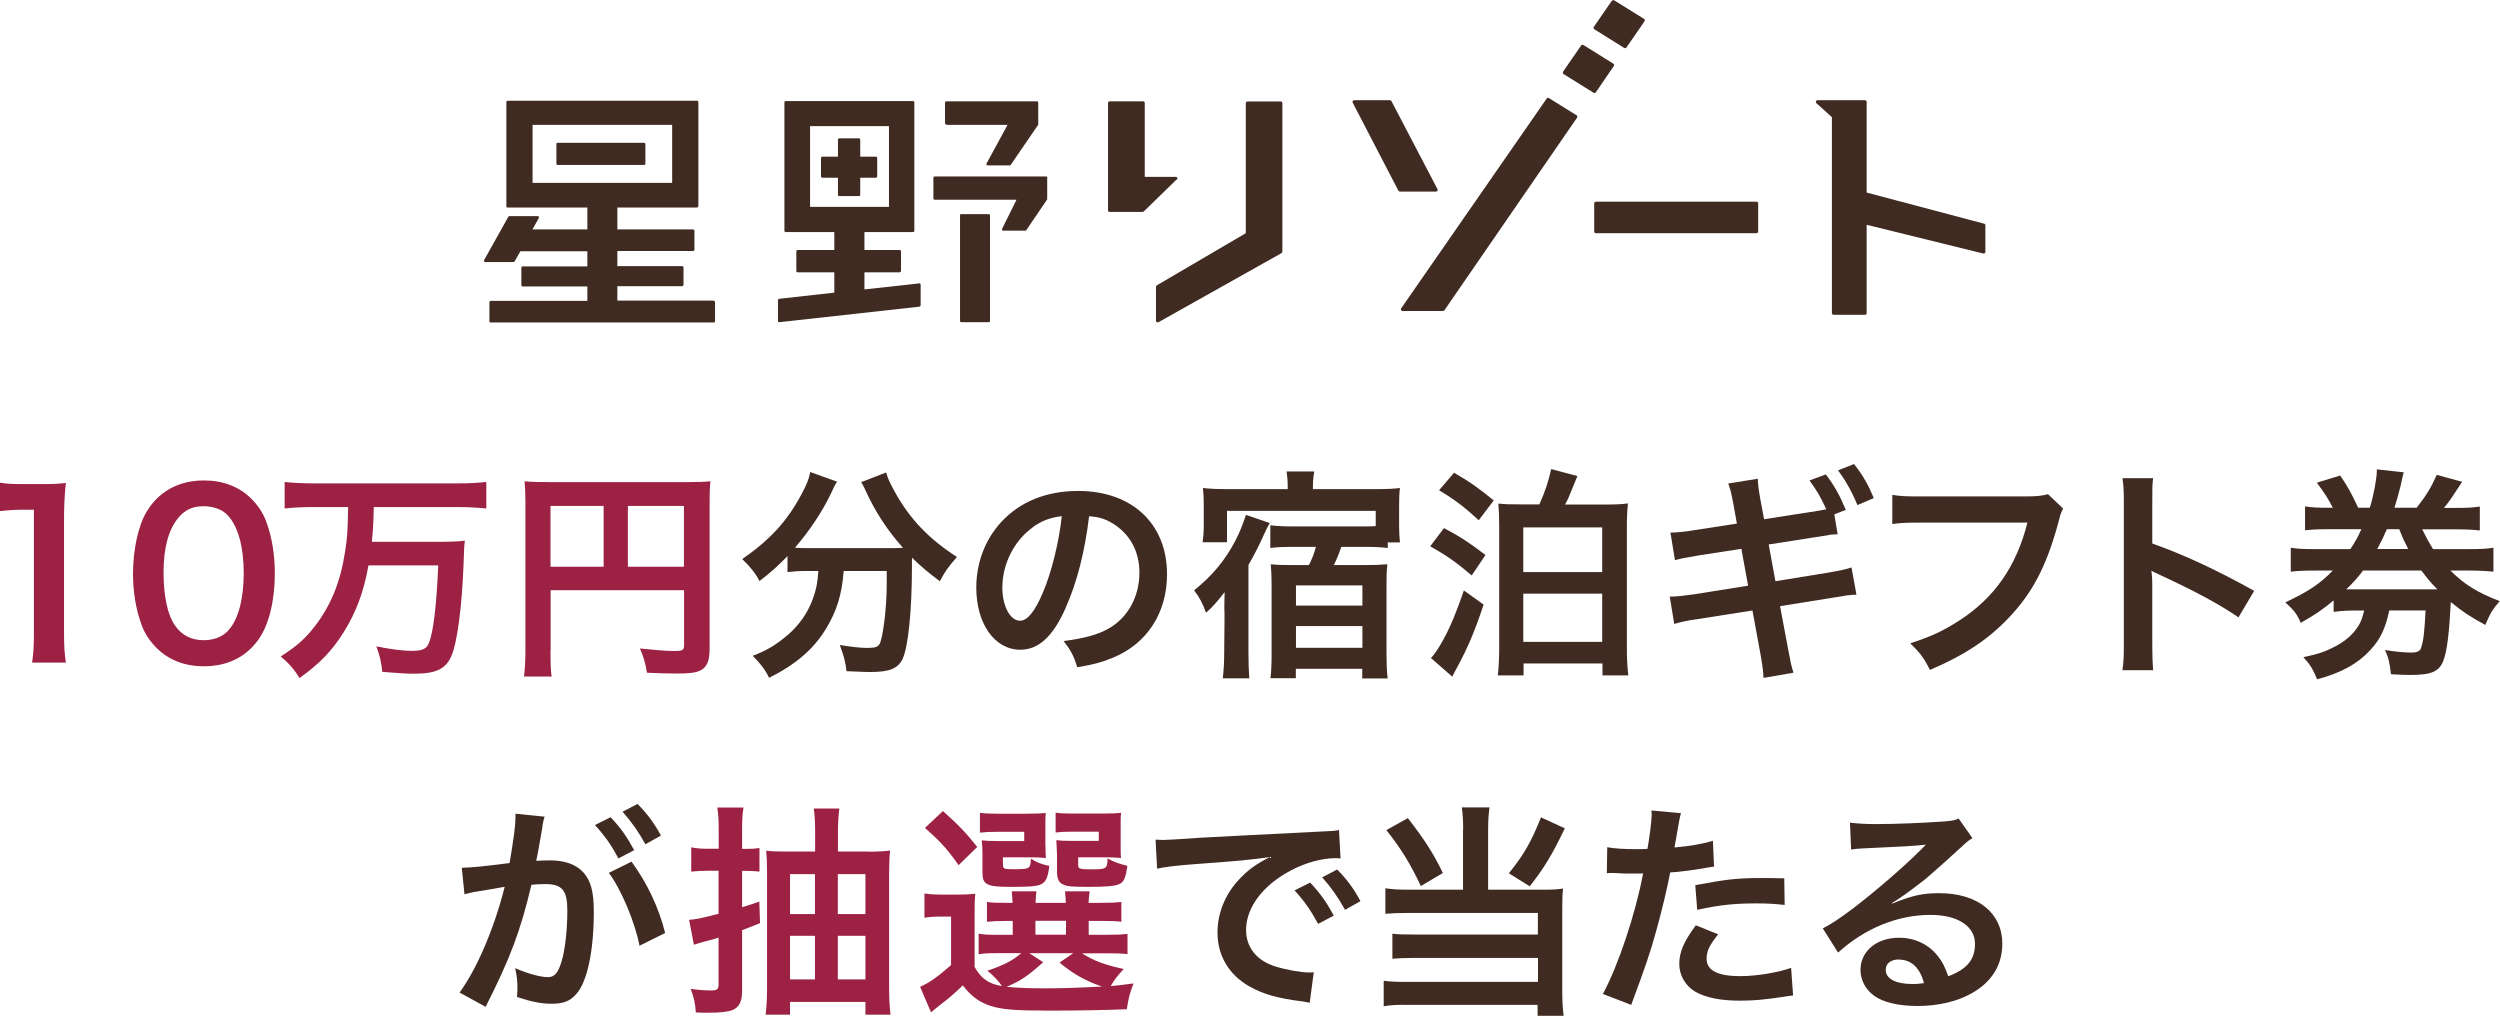 <?xml version="1.0" encoding="UTF-8"?>
<svg id="_レイヤー_2" data-name="レイヤー 2" xmlns="http://www.w3.org/2000/svg" viewBox="0 0 178.38 72.49">
  <defs>
    <style>
      .cls-1 {
        fill: #9c2142;
      }

      .cls-2 {
        fill: #402b22;
      }
    </style>
  </defs>
  <g id="hero">
    <g>
      <g>
        <g>
          <path class="cls-2" d="M91.38,7.24h-2.37c-.06,0-.12.05-.12.12v9.28l-6.35,3.72s-.06.06-.06.1v2.42s.02.08.06.11c.02,0,.04.01.06.01.02,0,.04,0,.06-.01l8.78-4.93s.06-.06.06-.1V7.36c0-.07-.05-.12-.12-.12Z"/>
          <path class="cls-2" d="M102.57,13.62s.02-.08,0-.12l-3.29-6.29s-.06-.06-.1-.06h-2.56s-.08.02-.1.06c-.02.04-.02.08,0,.12l3.26,6.28s.06.06.1.06h2.59s.08-.02.1-.06Z"/>
          <path class="cls-2" d="M112.48,8.22l-1.96-1.22c-.05-.04-.13-.02-.16.03l-10.39,14.98s-.03.08,0,.12c.02.04.06.06.1.06h2.89s.07-.02.1-.05l9.47-13.75s.02-.06.02-.09c-.01-.03-.03-.06-.06-.08Z"/>
          <path class="cls-2" d="M111.57,5.29l2.14,1.33s.04.02.06.02c.04,0,.08-.02.1-.06l1.28-1.87s.03-.06.02-.09c0-.03-.03-.06-.06-.08l-2.13-1.33c-.06-.03-.13-.02-.16.03l-1.29,1.87s-.02.06-.02.09c0,.03.03.06.05.08Z"/>
          <path class="cls-2" d="M113.76,2.09l2.13,1.33s.04.02.06.02c.04,0,.08-.02.1-.05l1.29-1.87s.02-.06.02-.09c0-.03-.03-.06-.05-.08L115.17.02s-.12-.02-.16.03l-1.29,1.87s-.03.06-.01.09c0,.03.02.06.05.08Z"/>
          <path class="cls-2" d="M113.87,14.39h11.46c.06,0,.12.05.12.12v2.01c0,.07-.05.12-.12.12h-11.46c-.07,0-.12-.05-.12-.12v-2c0-.07.05-.12.12-.12Z"/>
          <path class="cls-2" d="M141.57,15.96l-8.38-2.22v-6.47c0-.06-.05-.12-.12-.12h-3.39c-.05,0-.09.03-.11.08-.02.04,0,.09.03.13l1.11,1v13.98c0,.07.05.12.12.12h2.24c.07,0,.12-.05.12-.12v-6.3l8.32,2.05s.02,0,.03,0c.03,0,.05-.01.08-.03.03-.02.04-.06.04-.09v-1.9c0-.05-.03-.1-.09-.11Z"/>
          <path class="cls-2" d="M83.98,12.83s.04-.09.03-.13c-.02-.05-.06-.08-.11-.08h-2.22v-5.27c0-.07-.05-.12-.12-.12h-2.38c-.06,0-.12.05-.12.12v7.67s0,.04.01.05c0,0,0,0,0,0,0,0,0,0,0,0,0,.01.02.02.03.03,0,0,0,0,.01,0,.02,0,.04.02.05.02h2.38s.06-.02.08-.04h0l2.34-2.28Z"/>
        </g>
        <g>
          <path class="cls-2" d="M39.79,10.19h6.17c.05,0,.09.04.09.09v1.4c0,.05-.04.09-.09.09h-6.17c-.05,0-.09-.04-.09-.09v-1.41c0-.05.04-.09.09-.09Z"/>
          <path class="cls-2" d="M67.54,8.91h4.35l-1.5,2.76s-.01.06,0,.09c.02.03.05.04.08.04h1.57s.06-.01.08-.04l1.96-2.86s.01-.05,0-.08c0,0,0-.01,0-.02v-1.48c0-.05-.04-.09-.09-.09h-6.47c-.05,0-.09.04-.09.09v1.48s.04.09.09.09Z"/>
          <path class="cls-2" d="M74.73,12.68c0-.05-.04-.09-.09-.09h-7.95c-.05,0-.09.04-.09.09v1.48c0,.05.04.09.09.09h5.84l-1.03,2.08s-.01.06,0,.09c.02.03.05.04.08.04h1.57s.06-.02.08-.04l1.48-2.18s.02-.05.01-.08c0,0,0,0,0-.02v-1.48Z"/>
          <path class="cls-2" d="M50.92,21.45h-6.87v-1.03h4.63s.09-.04.09-.09v-1.25c0-.05-.04-.09-.09-.09h-4.63v-1.08h5.41c.05,0,.09-.04.09-.09v-1.36s-.04-.09-.09-.09h-5.41v-1.56h5.69s.09-.04.09-.09v-7.44c0-.05-.04-.09-.09-.09h-13.52c-.05,0-.09.04-.09.09v7.44c0,.05.04.09.09.09h5.69v1.56h-3.92l.46-.82s.01-.06,0-.09c-.02-.03-.05-.04-.08-.04h-2.02s-.07.02-.08.05l-1.73,3.09s-.01.06,0,.09c.01.03.05.05.08.05h2.02s.06-.02.08-.05l.41-.72h4.78v1.08h-4.62c-.05,0-.09.04-.09.09v1.25c0,.05.04.09.09.09h4.62v1.03h-6.9c-.05,0-.09.04-.09.09v1.36c0,.05.04.09.09.09h15.92c.05,0,.09-.04.09-.09v-1.36c0-.05-.04-.09-.09-.09ZM47.96,8.91v4.14h-9.96v-4.14h9.96Z"/>
          <path class="cls-2" d="M65.6,20.22l-3.92.43v-1.22h2.52s.09-.04.09-.09v-1.41c0-.05-.04-.09-.09-.09h-2.52v-1.28h3.47c.05,0,.09-.04.09-.09V7.3c0-.05-.04-.09-.09-.09h-9.09c-.05,0-.09.04-.09.09v9.17c0,.05.04.09.09.09h3.47v1.28h-2.62c-.05,0-.09.04-.09.09v1.41c0,.05.04.09.09.09h2.62v1.45l-3.94.44c-.05,0-.08.05-.08.09v1.49s0,.05.03.07c.01.01.04.02.06.02h0l10.01-1.11s.08-.05.08-.09v-1.49s-.01-.05-.03-.07c-.02-.02-.04-.02-.07-.02ZM63.43,9v5.76h-5.63v-5.76h5.63Z"/>
          <path class="cls-2" d="M68.59,15.28h1.96c.05,0,.09.04.09.09v7.53c0,.05-.04.09-.09.09h-1.96c-.05,0-.09-.04-.09-.09v-7.54c0-.05.04-.09.09-.09Z"/>
          <path class="cls-2" d="M58.67,12.68h1.12v1.22c0,.05.04.09.09.09h1.41c.05,0,.09-.04.09-.09v-1.22h1.12c.05,0,.09-.04.09-.1v-1.31c0-.05-.04-.09-.09-.09h-1.12v-1.22c0-.05-.04-.09-.09-.09h-1.41c-.05,0-.09.04-.09.09v1.22h-1.12c-.05,0-.09.04-.09.09v1.31c0,.05.04.1.09.1Z"/>
        </g>
      </g>
      <g>
        <path class="cls-1" d="M2.29,47.27c.1-.62.13-1.25.13-2.08v-8.82h-.77c-.59,0-1.06.03-1.65.1v-2.03c.5.08.85.1,1.6.1h1.47c.82,0,1.06-.02,1.63-.08-.1.94-.13,1.68-.13,2.64v8.1c0,.85.03,1.42.13,2.08h-2.42Z"/>
        <path class="cls-1" d="M11.17,46.23c-.48-.48-.85-1.04-1.06-1.62-.42-1.14-.62-2.39-.62-3.68,0-1.7.38-3.46.98-4.43.86-1.44,2.3-2.22,4.08-2.22,1.36,0,2.53.45,3.38,1.3.48.48.85,1.04,1.06,1.62.42,1.12.62,2.4.62,3.71,0,1.97-.43,3.7-1.18,4.74-.9,1.25-2.22,1.89-3.89,1.89-1.36,0-2.51-.45-3.36-1.3ZM16.27,45c.72-.75,1.12-2.24,1.12-4.11s-.4-3.31-1.12-4.1c-.38-.43-1.02-.67-1.75-.67-.77,0-1.33.26-1.79.82-.7.83-1.06,2.14-1.06,3.89s.3,3.07.82,3.81c.5.7,1.17,1.04,2.05,1.04.7,0,1.33-.24,1.73-.67Z"/>
        <path class="cls-1" d="M22.38,36.18c-.74,0-1.41.03-2.07.1v-1.89c.59.06,1.26.1,2.05.1h10.29c.77,0,1.42-.03,2.05-.1v1.89c-.62-.06-1.31-.1-2.03-.1h-6c-.03,1.25-.05,1.6-.14,2.48h4.59c.94,0,1.57-.02,2.05-.08-.05.37-.05.38-.1,1.81-.11,2.82-.43,5.36-.83,6.34-.4.99-1.1,1.34-2.69,1.34-.53,0-.86-.02-2.27-.13-.08-.72-.18-1.18-.43-1.82.93.19,1.89.32,2.51.32.78,0,1.07-.13,1.25-.58.32-.78.54-2.74.66-5.52h-4.98c-.34,1.9-.86,3.31-1.78,4.79-.85,1.34-1.7,2.22-3.14,3.25-.37-.61-.77-1.07-1.34-1.54,1.17-.75,1.76-1.28,2.46-2.19,1.12-1.46,1.81-3.15,2.13-5.28.16-1.06.18-1.22.22-3.19h-2.46Z"/>
        <path class="cls-1" d="M39.28,46.41c0,1.01.02,1.49.08,1.86h-1.97c.06-.51.1-1.09.1-1.92v-10.47c0-.67-.02-1.07-.06-1.54.51.05.93.06,1.78.06h9.73c.88,0,1.36-.02,1.75-.06-.05.46-.06.88-.06,1.74v10.26c0,.82-.19,1.26-.66,1.5-.3.16-.82.22-1.68.22-.62,0-1.5-.03-2.13-.06-.1-.62-.21-1.07-.5-1.73,1.06.11,1.86.18,2.43.18.62,0,.72-.05.72-.43v-3.91h-9.52v4.29ZM43.07,36.1h-3.79v4.34h3.79v-4.34ZM48.8,40.44v-4.34h-4v4.34h4Z"/>
        <path class="cls-2" d="M57.55,40.74c-.54,0-.94.03-1.36.08v-1.14c-.77.78-1.17,1.14-2,1.78-.27-.54-.66-1.02-1.23-1.57,1.99-1.38,3.19-2.69,4.21-4.59.38-.7.56-1.14.64-1.62l1.92.69c-.16.24-.24.38-.43.82-.59,1.26-1.54,2.69-2.58,3.89.43.03.51.03.83.03h5.89c.38,0,.61,0,.99-.02-1.12-1.26-1.95-2.53-2.64-4.02-.06-.16-.22-.48-.34-.67l1.78-.69c.11.42.27.75.62,1.39,1.06,1.92,2.43,3.36,4.43,4.64-.67.78-.8.96-1.22,1.73-.88-.66-1.28-.99-1.99-1.68v.54c0,3.31-.27,5.84-.67,6.69-.35.7-.93.93-2.35.93-.32,0-.58-.02-1.65-.06-.08-.7-.19-1.09-.48-1.87.77.13,1.47.21,1.94.21.59,0,.77-.06.91-.3.24-.48.5-2.59.5-4.26v-.93h-3.07c-.13,1.66-.48,2.83-1.25,4.1-.88,1.47-2.18,2.58-4.07,3.52-.3-.59-.56-.94-1.17-1.57.99-.37,1.65-.77,2.48-1.47,1.12-.96,1.82-2.19,2.1-3.65.05-.27.06-.46.1-.93h-.85Z"/>
        <path class="cls-2" d="M76.05,43.35c-.91,2.06-1.94,3.01-3.25,3.01-1.83,0-3.14-1.86-3.14-4.43,0-1.76.62-3.41,1.76-4.66,1.34-1.47,3.23-2.24,5.51-2.24,3.84,0,6.34,2.34,6.34,5.94,0,2.77-1.44,4.98-3.89,5.97-.77.32-1.39.48-2.51.67-.27-.85-.46-1.2-.98-1.87,1.47-.19,2.43-.45,3.19-.88,1.39-.77,2.22-2.29,2.22-4,0-1.54-.69-2.79-1.97-3.55-.5-.29-.91-.42-1.62-.48-.3,2.51-.86,4.72-1.67,6.53ZM73.7,37.62c-1.34.96-2.18,2.61-2.18,4.32,0,1.31.56,2.35,1.26,2.35.53,0,1.07-.67,1.65-2.05.61-1.44,1.14-3.6,1.33-5.41-.83.1-1.41.32-2.07.78Z"/>
        <path class="cls-2" d="M87.36,43.61v-.51q0-.21.02-.85c-.58.74-.86,1.06-1.33,1.47-.22-.64-.48-1.12-.85-1.6,1.3-1.04,2.22-2.14,2.96-3.57.32-.62.51-1.12.74-1.81l1.7.58c-.11.19-.24.43-.42.83-.26.61-.69,1.46-1.1,2.16v6.15c0,.88.02,1.34.06,1.94h-1.89c.06-.59.1-.98.1-1.94l.02-2.11v-.74ZM91.88,34.68c0-.38-.03-.7-.08-1.04h1.98c-.06.32-.1.62-.1,1.04v.22h4.43c.85,0,1.26-.02,1.78-.08-.05.38-.06.78-.06,1.3v1.38c0,.48.02.85.06,1.2h-.87v.4c-.42-.05-.93-.08-1.5-.08h-1.81c-.24.66-.34.9-.54,1.3h2.19c.77,0,1.18-.02,1.63-.06-.05.43-.06.86-.06,1.54v4.82c0,.69.02,1.23.08,1.79h-1.81v-.69h-4.74v.67h-1.81c.05-.38.08-.94.08-1.58v-5.11c0-.59-.02-1.04-.06-1.44.45.05.83.06,1.55.06h1.17c.24-.46.37-.8.5-1.3h-1.75c-.58,0-1.01.02-1.5.08v-1.62c.48.06.93.08,1.55.08h5.2c.26,0,.45,0,.77-.02v-1.09h-10.61v2.24h-1.74c.05-.35.08-.72.08-1.2v-1.47c0-.51-.02-.85-.06-1.2.54.06,1.01.08,1.76.08h4.29v-.22ZM92.47,43.21h4.74v-1.44h-4.74v1.44ZM92.47,46.22h4.74v-1.55h-4.74v1.55Z"/>
        <path class="cls-2" d="M103.03,37.68c1.17.62,1.81,1.04,2.96,1.92l-.98,1.46c-1.1-.94-1.79-1.42-2.96-2.08l.98-1.3ZM105.86,43.14c-.64,1.92-1.12,3.06-1.92,4.53-.16.3-.21.38-.32.61l-1.52-1.33c.22-.21.51-.64.88-1.3.5-.91.94-1.97,1.47-3.52l1.41,1.01ZM103.75,33.73c1.09.62,1.92,1.22,2.83,1.98l-1.07,1.41c-.98-.91-1.67-1.44-2.83-2.14l1.07-1.25ZM109.83,36c.42-.91.67-1.71.85-2.53l1.87.5q-.13.32-.46,1.12c-.13.34-.24.59-.42.91h2.74c.91,0,1.28-.02,1.75-.08-.06.51-.08,1.01-.08,1.74v8.53c0,.74.02,1.22.1,2h-1.84v-.85h-5.63v.85h-1.84c.06-.45.1-1.23.1-1.95v-8.6c0-.85-.02-1.2-.06-1.71.43.05.82.06,1.74.06h1.2ZM108.69,40.82h5.63v-3.19h-5.63v3.19ZM108.69,45.8h5.63v-3.44h-5.63v3.44Z"/>
        <path class="cls-2" d="M129.25,36.53c.37-.06.82-.14,1.06-.19-.43-.93-.66-1.31-1.2-2.06l1.17-.43c.62.83.98,1.47,1.42,2.53l-.82.32.24,1.42c-.24.02-.32.02-.5.03l-.13.03-.91.14-3.38.53.48,2.62,3.76-.61c.91-.16,1.28-.24,1.67-.37l.35,1.94c-.35.02-.4.02-.74.06l-.26.05c-.11.02-.32.05-.64.1l-3.81.61.58,3.09c.19.99.21,1.14.38,1.66l-2.14.37c-.02-.43-.05-.75-.21-1.66l-.58-3.15-3.95.62c-.78.11-1.1.19-1.63.34l-.32-1.95c.48,0,.9-.05,1.7-.16l3.89-.62-.48-2.63-2.98.46c-1.15.19-1.34.24-1.76.35l-.32-1.97c.5,0,1.02-.06,1.76-.18l2.98-.46-.24-1.34c-.16-.86-.22-1.09-.38-1.52l2.11-.34c.02.4.03.59.19,1.5l.26,1.39,3.38-.53ZM132.53,36.04c-.38-.94-.85-1.76-1.38-2.48l1.14-.45c.66.85,1.02,1.49,1.41,2.43l-1.17.5Z"/>
        <path class="cls-2" d="M147.21,36.29c-.14.27-.19.38-.27.72-.8,3.06-1.74,4.98-3.28,6.71-1.57,1.76-3.28,2.93-5.95,4.08-.45-.86-.66-1.17-1.41-1.9,1.41-.45,2.32-.86,3.51-1.63,2.5-1.62,4.07-3.87,4.85-6.98h-7.62c-1.07,0-1.44.02-2.02.1v-2.08c.62.1.96.11,2.05.11h7.35c.9,0,1.22-.03,1.71-.16l1.09,1.04Z"/>
        <path class="cls-2" d="M151.44,47.8c.08-.51.1-.94.1-1.79v-10.26c0-.78-.03-1.2-.1-1.63h2.19c-.06.48-.06.69-.06,1.68v2.98c2.19.77,4.71,1.94,7.27,3.38l-1.12,1.89c-1.33-.91-2.99-1.82-5.67-3.06-.37-.18-.42-.19-.54-.27.05.45.06.64.06,1.09v4.23c0,.83.02,1.25.06,1.78h-2.19Z"/>
        <path class="cls-2" d="M167.71,39.17c.34-.51.53-.86.78-1.41h-2.26c-.79,0-1.23.02-1.76.08v-1.71c.46.08.9.1,1.76.1h.22c-.29-.58-.61-1.09-1.14-1.79l1.67-.51c.5.72.9,1.46,1.28,2.3h.83c.26-.82.5-2.08.5-2.61v-.13l1.92.21c-.06.22-.13.54-.21.91-.1.43-.27,1.04-.45,1.62h1.58c.69-.88,1.02-1.42,1.44-2.35l1.81.5c-.82,1.25-.91,1.39-1.3,1.86h.77c.9,0,1.3-.02,1.79-.1v1.71c-.53-.06-1.01-.08-1.79-.08h-2.32c.34.69.45.88.77,1.41h2.5c.95,0,1.33-.02,1.81-.1v1.71c-.51-.05-1.02-.08-1.81-.08h-1.26c1.02,1.01,1.95,1.58,3.52,2.18-.51.59-.67.86-1.03,1.7-1.12-.61-1.57-.91-2.46-1.63-.11,2.19-.27,3.51-.53,4.18-.3.78-.85,1.02-2.38,1.02-.37,0-.69-.02-1.36-.05-.1-.86-.16-1.14-.42-1.73.82.13,1.39.18,1.87.18.42,0,.64-.1.7-.34.16-.45.24-1.09.32-2.66h-2.59c-.29,1.31-.62,2.03-1.36,2.83-.9.98-2.1,1.63-3.79,2.08-.29-.72-.53-1.1-.98-1.58.99-.21,1.44-.35,2.02-.64.96-.46,1.55-.98,1.97-1.7.16-.3.22-.48.35-.99h-.48c-.75,0-1.22.03-1.7.1v-.82c-.82.67-1.31,1.02-2.35,1.6-.24-.59-.51-.94-1.1-1.46,1.63-.77,2.42-1.28,3.39-2.27h-1.22c-.83,0-1.28.02-1.78.08v-1.71c.46.08.9.1,1.78.1h2.46ZM168.61,40.71c-.4.53-.72.88-1.2,1.34h6.5c-.45-.45-.75-.82-1.14-1.34h-4.16ZM171.83,39.17c-.27-.53-.37-.72-.64-1.41h-.88c-.22.51-.4.88-.69,1.41h2.21Z"/>
        <path class="cls-2" d="M38.71,58.96c-.08.46-.19,1.12-.35,1.98q-.05.27-.1.48c.48-.02.71-.03.99-.03,1.06,0,1.84.29,2.37.85.54.61.75,1.38.75,2.83,0,2.75-.46,4.95-1.23,5.83-.45.53-.93.72-1.78.72-.74,0-1.39-.13-2.47-.48.02-.3.03-.54.03-.7,0-.42-.03-.74-.16-1.36.86.38,1.78.64,2.34.64.46,0,.72-.3.96-1.09.26-.83.42-2.29.42-3.65,0-1.47-.37-1.9-1.6-1.9-.34,0-.59.02-.96.05-.78,3.28-1.5,5.22-3.27,8.71l-1.86-1.02c1.23-1.68,2.47-4.56,3.22-7.54q-.24.03-.75.13l-1.46.24c-.26.05-.43.1-.66.16l-.19-1.89c.72-.02,1.55-.1,3.41-.34.3-1.78.42-2.69.42-3.23v-.29l2.08.21c-.05.13-.1.34-.13.5l-.03.21ZM43.57,58.31c.71.75,1.14,1.36,1.68,2.35l-1.12.59c-.53-.98-.98-1.62-1.68-2.38l1.12-.56ZM45.06,61.48c1.11,1.52,1.94,3.25,2.4,5.09l-1.83.91c-.32-1.68-1.31-4.03-2.19-5.2l1.62-.8ZM46.05,60.24c-.48-.88-1.01-1.63-1.63-2.32l1.07-.56c.72.74,1.17,1.34,1.67,2.26l-1.11.62Z"/>
        <path class="cls-1" d="M51.28,59.25c0-.77-.02-1.12-.1-1.63h1.87c-.08.48-.1.88-.1,1.62v1.33h.34c.4,0,.61-.02.9-.06v1.68c-.29-.03-.54-.05-.9-.05h-.34v2.59c.4-.11.61-.19,1.23-.4l.05,1.54c-.08.03-.51.21-1.28.5v4.39c0,.69-.22,1.12-.69,1.31-.32.13-.91.19-1.74.19-.18,0-.4,0-.87-.02-.05-.67-.13-1.07-.37-1.68.62.08,1.04.11,1.46.11s.53-.08.53-.42v-3.35c-.29.1-.42.13-.96.27-.35.1-.58.16-.8.24l-.34-1.78c.45-.03.83-.1,2.1-.43v-3.07h-.78c-.43,0-.78.02-1.17.06v-1.73c.43.08.74.1,1.19.1h.77v-1.31ZM61.96,60.77c.64,0,1.12-.03,1.55-.08-.03.34-.05.51-.05.67q0,.37-.02,1.01v8.05c0,.75.03,1.41.1,1.98h-1.79v-.91h-5.38v.91h-1.74c.06-.58.1-1.1.1-1.87v-8.21c0-.8-.02-1.17-.06-1.62.4.05.82.06,1.5.06h1.99v-1.49c0-.67-.03-1.14-.1-1.58h1.83c-.06.5-.1.96-.1,1.65v1.42h2.18ZM56.37,62.37v2.85h1.78v-2.85h-1.78ZM56.37,66.77v3.11h1.78v-3.11h-1.78ZM61.75,65.22v-2.85h-1.97v2.85h1.97ZM61.75,69.88v-3.11h-1.97v3.11h1.97Z"/>
        <path class="cls-1" d="M69.51,68.94c.48.88,1.01,1.25,1.98,1.42-.19-.3-.59-.74-1.04-1.1,1.12-.37,1.78-.7,2.42-1.25h-1.81c-.59,0-.87.02-1.23.08v-1.47c.35.06.61.08,1.23.08h1.2v-.99h-.35c-.8,0-1.09.02-1.49.06v-1.41c.38.05.66.06,1.49.06h.34c-.02-.38-.03-.54-.06-.82h1.76c-.03.26-.05.46-.06.82h2.16c-.02-.38-.03-.54-.06-.82h1.76c-.05.27-.06.45-.08.82h.85c.82,0,1.09-.02,1.49-.06v1.41c-.42-.05-.71-.06-1.5-.06h-.83v.99h1.23c.85,0,1.14-.02,1.54-.06v1.44c-.42-.05-.72-.06-1.54-.06h-1.71c.83.53,1.6.82,2.98,1.12-.4.42-.67.77-.93,1.22q.43-.03,1.63-.19c-.29.77-.34.94-.48,1.84-1.41.06-3.46.1-5.51.1-2.5,0-3.42-.08-4.22-.34-.8-.26-1.39-.7-1.97-1.46-.66.62-.91.85-1.55,1.34-.32.26-.45.35-.72.58l-.78-1.82c.61-.26,1.25-.7,2.21-1.55v-3.46h-.83c-.43,0-.66.02-1.07.08v-1.73c.42.06.69.08,1.28.08h1.15c.56,0,.78-.02,1.2-.06-.05.51-.05.75-.05,1.73v3.46ZM67.28,57.87c1.17,1.04,1.68,1.6,2.45,2.56l-1.33,1.3c-.83-1.17-1.25-1.63-2.4-2.66l1.28-1.2ZM74.6,60.36c0,.4,0,.64.03.86-.4-.03-.64-.05-1.02-.05h-2.05v.48c0,.34.05.37.69.37,1.25,0,1.27-.02,1.31-.75.4.26.8.42,1.31.51-.1.88-.26,1.2-.69,1.36-.32.11-.82.14-2.11.14-1.66,0-1.97-.16-1.97-1.02v-1.36c0-.43-.02-.64-.05-.94.29.03.56.05,1.12.05h1.91v-.66h-1.86c-.64,0-.91.02-1.3.06v-1.41c.34.05.82.06,1.31.06h1.98c.77,0,1.12-.02,1.41-.05-.03.24-.03.35-.03.88v1.46ZM74.44,68.65c-1.14,1.02-1.58,1.31-2.61,1.76.77.08,1.68.11,2.77.11,1.17,0,2.58-.05,4.03-.13-1.18-.4-2.11-.93-3.03-1.71l.98-.67h-3.14l.99.64ZM73.88,66.69h2.18v-.99h-2.18v.99ZM79.96,60.36c0,.38,0,.64.03.86-.4-.03-.64-.05-1.03-.05h-2.03v.48c0,.22.02.27.14.32.11.05.35.06.74.06,1.15,0,1.19-.02,1.22-.78.48.27.82.38,1.41.53-.13.88-.24,1.15-.59,1.31-.32.14-.94.19-2.21.19-1.1,0-1.49-.03-1.76-.16-.34-.14-.46-.42-.46-.91v-1.23q-.02-.66-.03-.69t-.02-.34c.29.03.56.05,1.11.05h1.92v-.66h-1.78c-.64,0-.91.02-1.3.06v-1.41c.35.05.82.06,1.31.06h1.95c.77,0,1.12-.02,1.41-.05-.03.22-.03.4-.03.88v1.46Z"/>
        <path class="cls-2" d="M82.46,59.91c.35.02.53.02.61.02q.29,0,2.64-.16c1.17-.06,3.91-.21,8.18-.42,1.31-.06,1.39-.06,1.65-.13l.11,2.03q-.18-.02-.34-.02c-.96,0-2.15.32-3.17.86-2.03,1.06-3.23,2.66-3.23,4.27,0,1.25.78,2.21,2.13,2.61.78.24,1.81.42,2.38.42.02,0,.16,0,.32-.02l-.29,2.18c-.21-.05-.24-.05-.54-.1-1.76-.22-2.77-.51-3.75-1.06-1.47-.83-2.29-2.19-2.29-3.86,0-1.36.54-2.71,1.52-3.76.61-.66,1.18-1.09,2.22-1.62-1.3.19-2.29.29-5.39.51-1.43.11-2.16.21-2.66.32l-.11-2.1ZM93.49,62.98c.7.75,1.14,1.36,1.68,2.35l-1.12.59c-.53-.98-.98-1.62-1.68-2.39l1.12-.56ZM95.97,64.92c-.48-.88-1.01-1.63-1.63-2.32l1.07-.56c.72.74,1.17,1.34,1.66,2.26l-1.1.62Z"/>
        <path class="cls-2" d="M104.4,59.19c0-.66-.03-1.14-.1-1.58h1.98c-.06.42-.1.9-.1,1.58v4.29h4.07c.54,0,.85-.02,1.28-.08-.05.42-.06.78-.06,1.34v5.92c0,.78.03,1.31.1,1.82h-1.86v-.78h-9.24c-.75-.02-1.3.02-1.74.1v-1.82c.45.06.88.08,1.66.08h9.35v-1.71h-8.85c-.7,0-1.15.02-1.54.06v-1.79c.37.05.78.06,1.55.06h8.83v-1.54h-9.23c-.71,0-1.17.02-1.65.06v-1.82c.53.08.94.1,1.67.1h3.87v-4.29ZM100.45,58.37c1.18,1.52,1.84,2.54,2.5,3.92l-1.57.93c-.74-1.57-1.39-2.64-2.46-3.99l1.54-.86ZM111.65,59.11c-.94,1.95-1.46,2.8-2.5,4.13l-1.49-.93c1.06-1.31,1.6-2.24,2.29-3.99l1.7.78Z"/>
        <path class="cls-2" d="M114.66,60.45c.58.1,1.22.14,2.15.14.19,0,.37,0,.74-.02.14-.77.3-2,.3-2.45,0-.06,0-.16-.02-.29l2.11.19q-.11.37-.3,1.54c-.08.45-.1.54-.16.91,1.18-.11,1.94-.24,2.74-.48l.08,1.84q-.13.02-.51.08c-.82.16-2.1.32-2.62.34-.18.99-.58,2.69-.99,4.15-.46,1.66-.74,2.47-1.79,5.3l-2.02-.78c1.1-2.03,2.34-5.76,2.87-8.61-.11.02-.18.02-.21.02h-.93c-.08,0-.24,0-.51-.02-.29-.02-.51-.02-.64-.02-.08,0-.16,0-.3.02l.03-1.86ZM122.6,66.66c-.64.8-.83,1.2-.83,1.76,0,.82.8,1.23,2.4,1.23,1.17,0,2.71-.26,3.63-.59l.14,1.97c-.29.03-.42.05-.78.11-1.33.19-2.03.26-2.98.26-1.42,0-2.45-.21-3.22-.64-.69-.4-1.14-1.17-1.14-1.97,0-.85.3-1.57,1.18-2.77l1.58.64ZM127.35,64.57c-.77-.08-1.22-.11-2.02-.11-1.58,0-2.64.11-4.23.46l-.14-1.76c2.27-.43,3.04-.51,4.77-.51.43,0,.58,0,1.58.02l.03,1.9Z"/>
        <path class="cls-2" d="M135.01,64.47c1.46-.58,2.16-.74,3.36-.74,2.74,0,4.5,1.41,4.5,3.6,0,1.52-.75,2.74-2.18,3.54-1.04.59-2.4.91-3.87.91-1.34,0-2.47-.26-3.11-.74-.61-.45-.96-1.12-.96-1.84,0-1.33,1.15-2.29,2.75-2.29,1.12,0,2.1.46,2.77,1.31.32.4.5.75.74,1.44,1.33-.5,1.91-1.18,1.91-2.32,0-1.25-1.23-2.06-3.17-2.06-2.34,0-4.67.94-6.6,2.69l-1.09-1.73c.56-.27,1.2-.7,2.26-1.5,1.49-1.14,3.57-2.93,4.79-4.16.03-.03.19-.19.29-.29l-.02-.02c-.61.08-1.63.14-4.53.27-.35.02-.46.03-.77.08l-.08-1.92c.54.06,1.01.1,1.89.1,1.36,0,3.31-.08,4.87-.19.56-.05.74-.08.99-.21l.99,1.41c-.27.14-.38.24-.83.66-.8.74-1.97,1.78-2.51,2.24-.29.24-1.44,1.1-1.76,1.31q-.4.27-.66.42l.03.03ZM135.49,68.46c-.58,0-.94.29-.94.74,0,.64.72,1.01,1.9,1.01.3,0,.38,0,.83-.06-.29-1.1-.9-1.68-1.79-1.68Z"/>
      </g>
    </g>
  </g>
</svg>